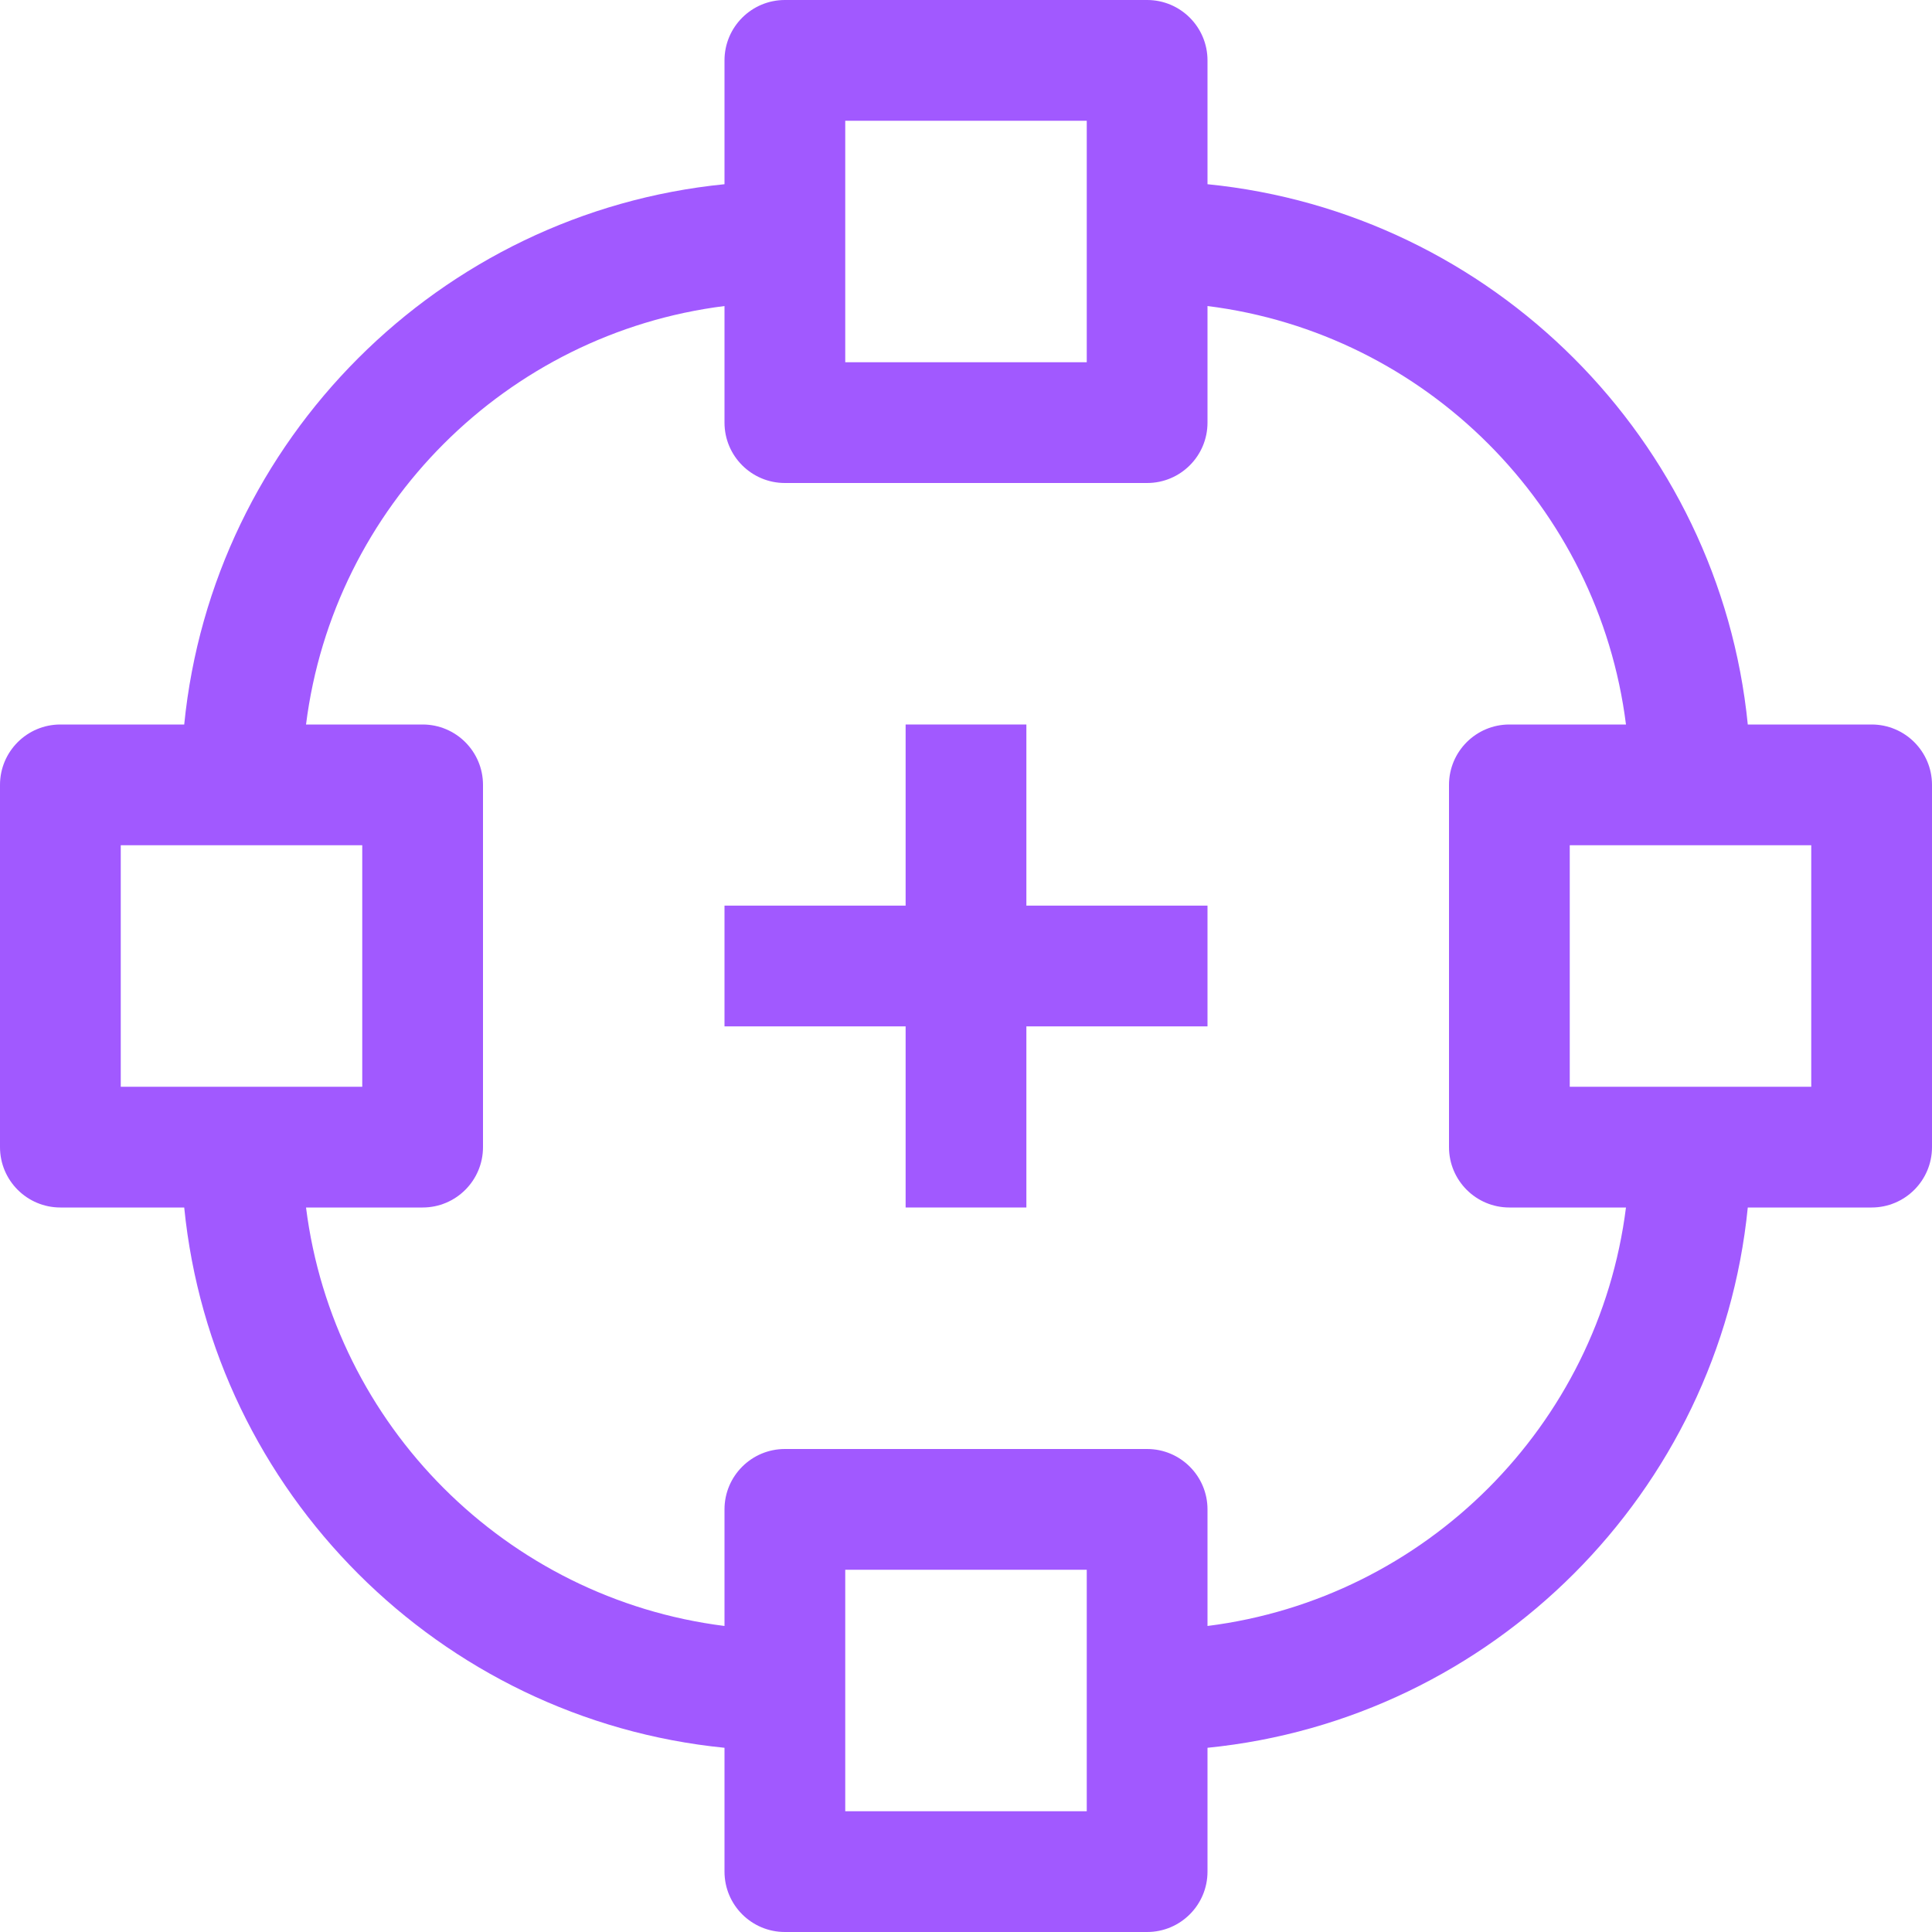 <svg width="40" height="40" viewBox="0 0 40 40" fill="none" xmlns="http://www.w3.org/2000/svg"><g clip-path="url(#clip0_8159_2411)"><path d="M38.75 15H36.186C35.599 9.104 30.896 4.401 25 3.814V1.25C25 0.56 24.44 0 23.75 0H16.25C15.56 0 15 0.56 15 1.25V3.814C9.104 4.401 4.401 9.104 3.814 15H1.25C0.56 15 0 15.56 0 16.25V23.75C0 24.44 0.56 25 1.25 25H3.814C4.402 30.896 9.104 35.599 15 36.186V38.75C15 39.44 15.56 40 16.25 40H23.75C24.44 40 25 39.44 25 38.75V36.186C30.896 35.597 35.599 30.896 36.186 25H38.75C39.44 25 40 24.44 40 23.75V16.25C40 15.56 39.44 15 38.75 15ZM17.5 2.5H22.5V7.5H17.5V2.5ZM2.5 22.5V17.5H7.5V22.5H2.5ZM22.5 37.5H17.5V32.5H22.5V37.5ZM25 33.664V31.25C25 30.56 24.44 30 23.75 30H16.25C15.56 30 15 30.56 15 31.25V33.664C10.485 33.096 6.904 29.515 6.336 25H8.75C9.44 25 10 24.44 10 23.75V16.25C10 15.56 9.44 15 8.75 15H6.336C6.904 10.485 10.485 6.904 15 6.336V8.75C15 9.44 15.56 10 16.25 10H23.75C24.44 10 25 9.44 25 8.75V6.336C29.515 6.902 33.096 10.485 33.664 15H31.25C30.56 15 30 15.56 30 16.25V23.75C30 24.44 30.56 25 31.25 25H33.664C33.096 29.515 29.515 33.096 25 33.664ZM37.5 22.5H32.5V17.5H37.5V22.5Z" fill="#A159FF"/><path d="M21.25 18.75V15H18.75V18.75H15V21.25H18.75V25H21.25V21.25H25V18.75H21.25Z" fill="#A159FF"/></g><defs><clipPath id="clip0_8159_2411"><rect width="40" height="40" fill="white"/></clipPath></defs></svg>